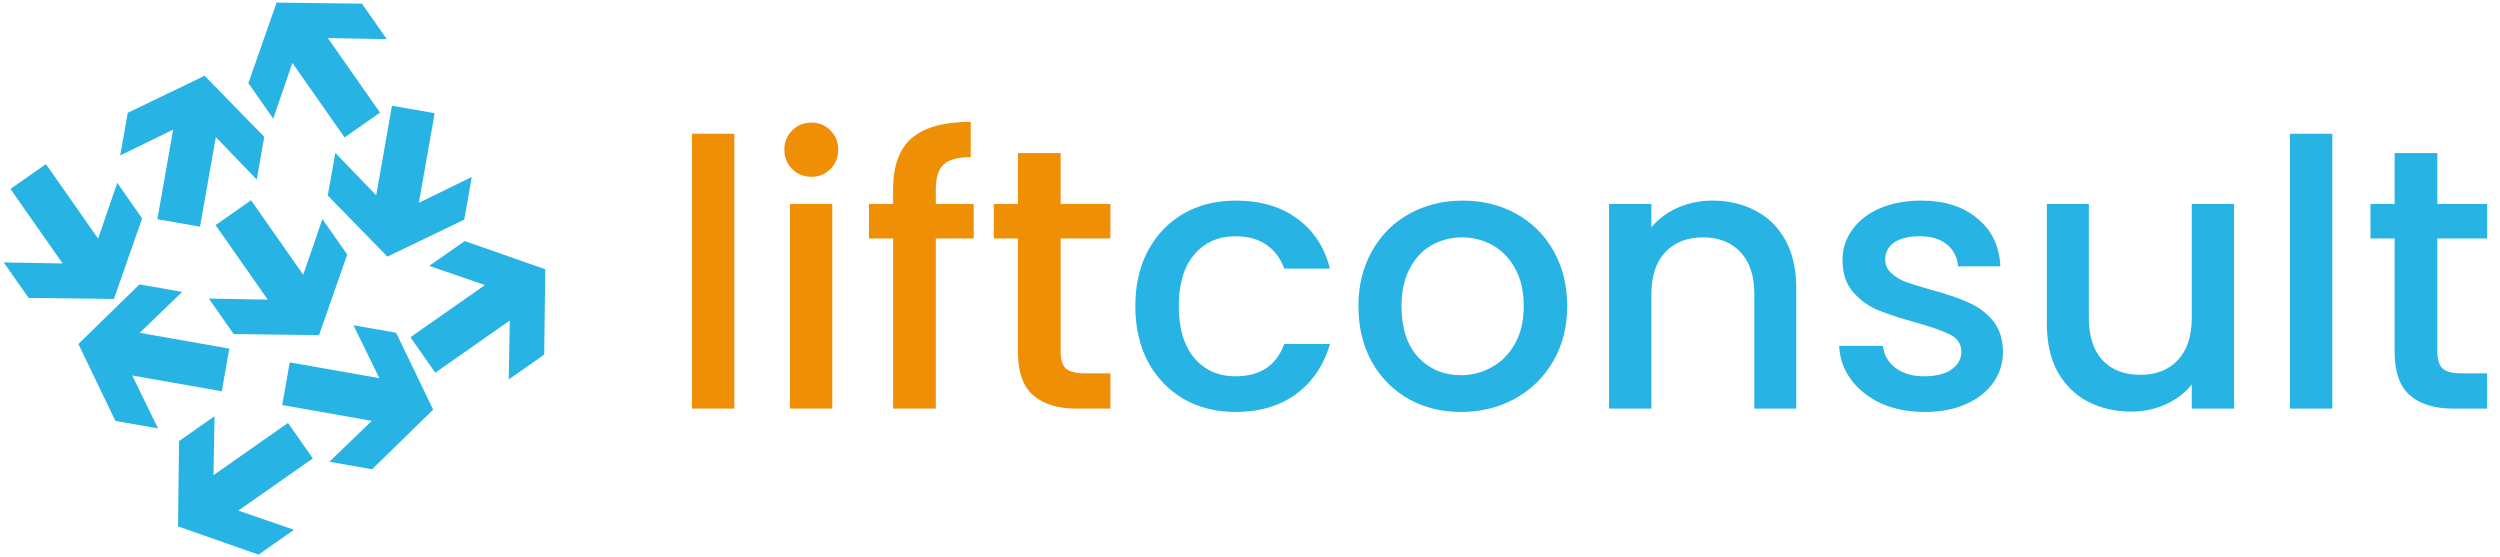 <svg width="673" height="150" viewBox="0 0 673 150" fill="none" xmlns="http://www.w3.org/2000/svg">
<path fill-rule="evenodd" clip-rule="evenodd" d="M92.755 36.999L102.308 30.31L88.262 10.25L104.12 10.534L97.432 0.982L74.456 0.698L66.864 22.386L73.552 31.938L78.709 16.938L92.755 36.999ZM58.032 60.6L67.585 53.911L81.631 73.972L86.788 58.972L93.476 68.525L85.885 90.212L62.908 89.928L56.22 80.376L72.079 80.66L58.032 60.6ZM117.173 100.334L110.485 90.782L130.545 76.735L115.545 71.579L125.098 64.89L146.785 72.482L146.501 95.458L136.949 102.146L137.233 86.288L117.173 100.334ZM77.529 113.858L84.217 123.41L64.157 137.456L79.157 142.613L69.604 149.302L47.917 141.71L48.2 118.734L57.753 112.045L57.468 127.904L77.529 113.858ZM59.705 105.332L61.73 93.848L37.613 89.595L49.028 78.582L37.544 76.558L21.097 92.604L31.064 113.307L42.548 115.332L35.588 101.079L59.705 105.332ZM2.812 50.864L12.365 44.175L26.411 64.235L31.568 49.235L38.257 58.788L30.665 80.475L7.689 80.192L1 70.639L16.859 70.924L2.812 50.864ZM42.364 59.006L53.848 61.031L58.101 36.914L69.113 48.329L71.138 36.844L55.092 20.398L34.389 30.364L32.364 41.849L46.617 34.889L42.364 59.006ZM105.525 28.453L117.01 30.478L112.757 54.595L127.01 47.635L124.985 59.119L104.281 69.086L88.235 52.639L90.26 41.155L101.273 52.57L105.525 28.453ZM77.998 97.553L75.973 109.038L100.09 113.29L88.675 124.303L100.16 126.328L116.606 110.282L106.64 89.578L95.155 87.553L102.115 101.806L77.998 97.553Z" fill="#28B3E5"/>
<path d="M197.685 36V110H186.285V36H197.685ZM218.452 47.6C216.385 47.6 214.652 46.9 213.252 45.5C211.852 44.1 211.152 42.367 211.152 40.3C211.152 38.233 211.852 36.5 213.252 35.1C214.652 33.7 216.385 33 218.452 33C220.452 33 222.152 33.7 223.552 35.1C224.952 36.5 225.652 38.233 225.652 40.3C225.652 42.367 224.952 44.1 223.552 45.5C222.152 46.9 220.452 47.6 218.452 47.6ZM224.052 54.9V110H212.652V54.9H224.052ZM262.119 64.2H251.919V110H240.419V64.2H233.919V54.9H240.419V51C240.419 44.667 242.086 40.067 245.419 37.2C248.819 34.267 254.119 32.8 261.319 32.8V42.3C257.853 42.3 255.419 42.967 254.019 44.3C252.619 45.567 251.919 47.8 251.919 51V54.9H262.119V64.2ZM285.522 64.2V94.7C285.522 96.767 285.989 98.267 286.922 99.2C287.922 100.067 289.589 100.5 291.922 100.5H298.922V110H289.922C284.789 110 280.856 108.8 278.122 106.4C275.389 104 274.022 100.1 274.022 94.7V64.2H267.522V54.9H274.022V41.2H285.522V54.9H298.922V64.2H285.522Z" fill="#EF8F06"/>
<path d="M305.629 82.4C305.629 76.733 306.763 71.767 309.029 67.5C311.363 63.167 314.563 59.833 318.629 57.5C322.696 55.167 327.363 54 332.629 54C339.296 54 344.796 55.6 349.129 58.8C353.529 61.933 356.496 66.433 358.029 72.3H345.729C344.729 69.567 343.129 67.433 340.929 65.9C338.729 64.367 335.963 63.6 332.629 63.6C327.963 63.6 324.229 65.267 321.429 68.6C318.696 71.867 317.329 76.467 317.329 82.4C317.329 88.333 318.696 92.967 321.429 96.3C324.229 99.633 327.963 101.3 332.629 101.3C339.229 101.3 343.596 98.4 345.729 92.6H358.029C356.429 98.2 353.429 102.667 349.029 106C344.629 109.267 339.163 110.9 332.629 110.9C327.363 110.9 322.696 109.733 318.629 107.4C314.563 105 311.363 101.667 309.029 97.4C306.763 93.067 305.629 88.067 305.629 82.4ZM393.29 110.9C388.09 110.9 383.39 109.733 379.19 107.4C374.99 105 371.69 101.667 369.29 97.4C366.89 93.067 365.69 88.067 365.69 82.4C365.69 76.8 366.924 71.833 369.39 67.5C371.857 63.167 375.224 59.833 379.49 57.5C383.757 55.167 388.524 54 393.79 54C399.057 54 403.824 55.167 408.09 57.5C412.357 59.833 415.724 63.167 418.19 67.5C420.657 71.833 421.89 76.8 421.89 82.4C421.89 88 420.624 92.967 418.09 97.3C415.557 101.633 412.09 105 407.69 107.4C403.357 109.733 398.557 110.9 393.29 110.9ZM393.29 101C396.224 101 398.957 100.3 401.49 98.9C404.09 97.5 406.19 95.4 407.79 92.6C409.39 89.8 410.19 86.4 410.19 82.4C410.19 78.4 409.424 75.033 407.89 72.3C406.357 69.5 404.324 67.4 401.79 66C399.257 64.6 396.524 63.9 393.59 63.9C390.657 63.9 387.924 64.6 385.39 66C382.924 67.4 380.957 69.5 379.49 72.3C378.024 75.033 377.29 78.4 377.29 82.4C377.29 88.333 378.79 92.933 381.79 96.2C384.857 99.4 388.69 101 393.29 101ZM460.96 54C465.293 54 469.16 54.9 472.56 56.7C476.027 58.5 478.727 61.167 480.66 64.7C482.593 68.233 483.56 72.5 483.56 77.5V110H472.26V79.2C472.26 74.267 471.027 70.5 468.56 67.9C466.093 65.233 462.727 63.9 458.46 63.9C454.193 63.9 450.793 65.233 448.26 67.9C445.793 70.5 444.56 74.267 444.56 79.2V110H433.16V54.9H444.56V61.2C446.427 58.933 448.793 57.167 451.66 55.9C454.593 54.633 457.693 54 460.96 54ZM518.101 110.9C513.768 110.9 509.868 110.133 506.401 108.6C503.001 107 500.301 104.867 498.301 102.2C496.301 99.467 495.235 96.433 495.101 93.1H506.901C507.101 95.433 508.201 97.4 510.201 99C512.268 100.533 514.835 101.3 517.901 101.3C521.101 101.3 523.568 100.7 525.301 99.5C527.101 98.233 528.001 96.633 528.001 94.7C528.001 92.633 527.001 91.1 525.001 90.1C523.068 89.1 519.968 88 515.701 86.8C511.568 85.667 508.201 84.567 505.601 83.5C503.001 82.433 500.735 80.8 498.801 78.6C496.935 76.4 496.001 73.5 496.001 69.9C496.001 66.967 496.868 64.3 498.601 61.9C500.335 59.433 502.801 57.5 506.001 56.1C509.268 54.7 513.001 54 517.201 54C523.468 54 528.501 55.6 532.301 58.8C536.168 61.933 538.235 66.233 538.501 71.7H527.101C526.901 69.233 525.901 67.267 524.101 65.8C522.301 64.333 519.868 63.6 516.801 63.6C513.801 63.6 511.501 64.167 509.901 65.3C508.301 66.433 507.501 67.933 507.501 69.8C507.501 71.267 508.035 72.5 509.101 73.5C510.168 74.5 511.468 75.3 513.001 75.9C514.535 76.433 516.801 77.133 519.801 78C523.801 79.067 527.068 80.167 529.601 81.3C532.201 82.367 534.435 83.967 536.301 86.1C538.168 88.233 539.135 91.067 539.201 94.6C539.201 97.733 538.335 100.533 536.601 103C534.868 105.467 532.401 107.4 529.201 108.8C526.068 110.2 522.368 110.9 518.101 110.9ZM601.419 54.9V110H590.019V103.5C588.219 105.767 585.853 107.567 582.919 108.9C580.053 110.167 576.986 110.8 573.719 110.8C569.386 110.8 565.486 109.9 562.019 108.1C558.619 106.3 555.919 103.633 553.919 100.1C551.986 96.567 551.019 92.3 551.019 87.3V54.9H562.319V85.6C562.319 90.533 563.553 94.333 566.019 97C568.486 99.6 571.853 100.9 576.119 100.9C580.386 100.9 583.753 99.6 586.219 97C588.753 94.333 590.019 90.533 590.019 85.6V54.9H601.419ZM627.861 36V110H616.461V36H627.861ZM656.128 64.2V94.7C656.128 96.767 656.595 98.267 657.528 99.2C658.528 100.067 660.195 100.5 662.528 100.5H669.528V110H660.528C655.395 110 651.461 108.8 648.728 106.4C645.995 104 644.628 100.1 644.628 94.7V64.2H638.128V54.9H644.628V41.2H656.128V54.9H669.528V64.2H656.128Z" fill="#28B3E5"/>
</svg>
